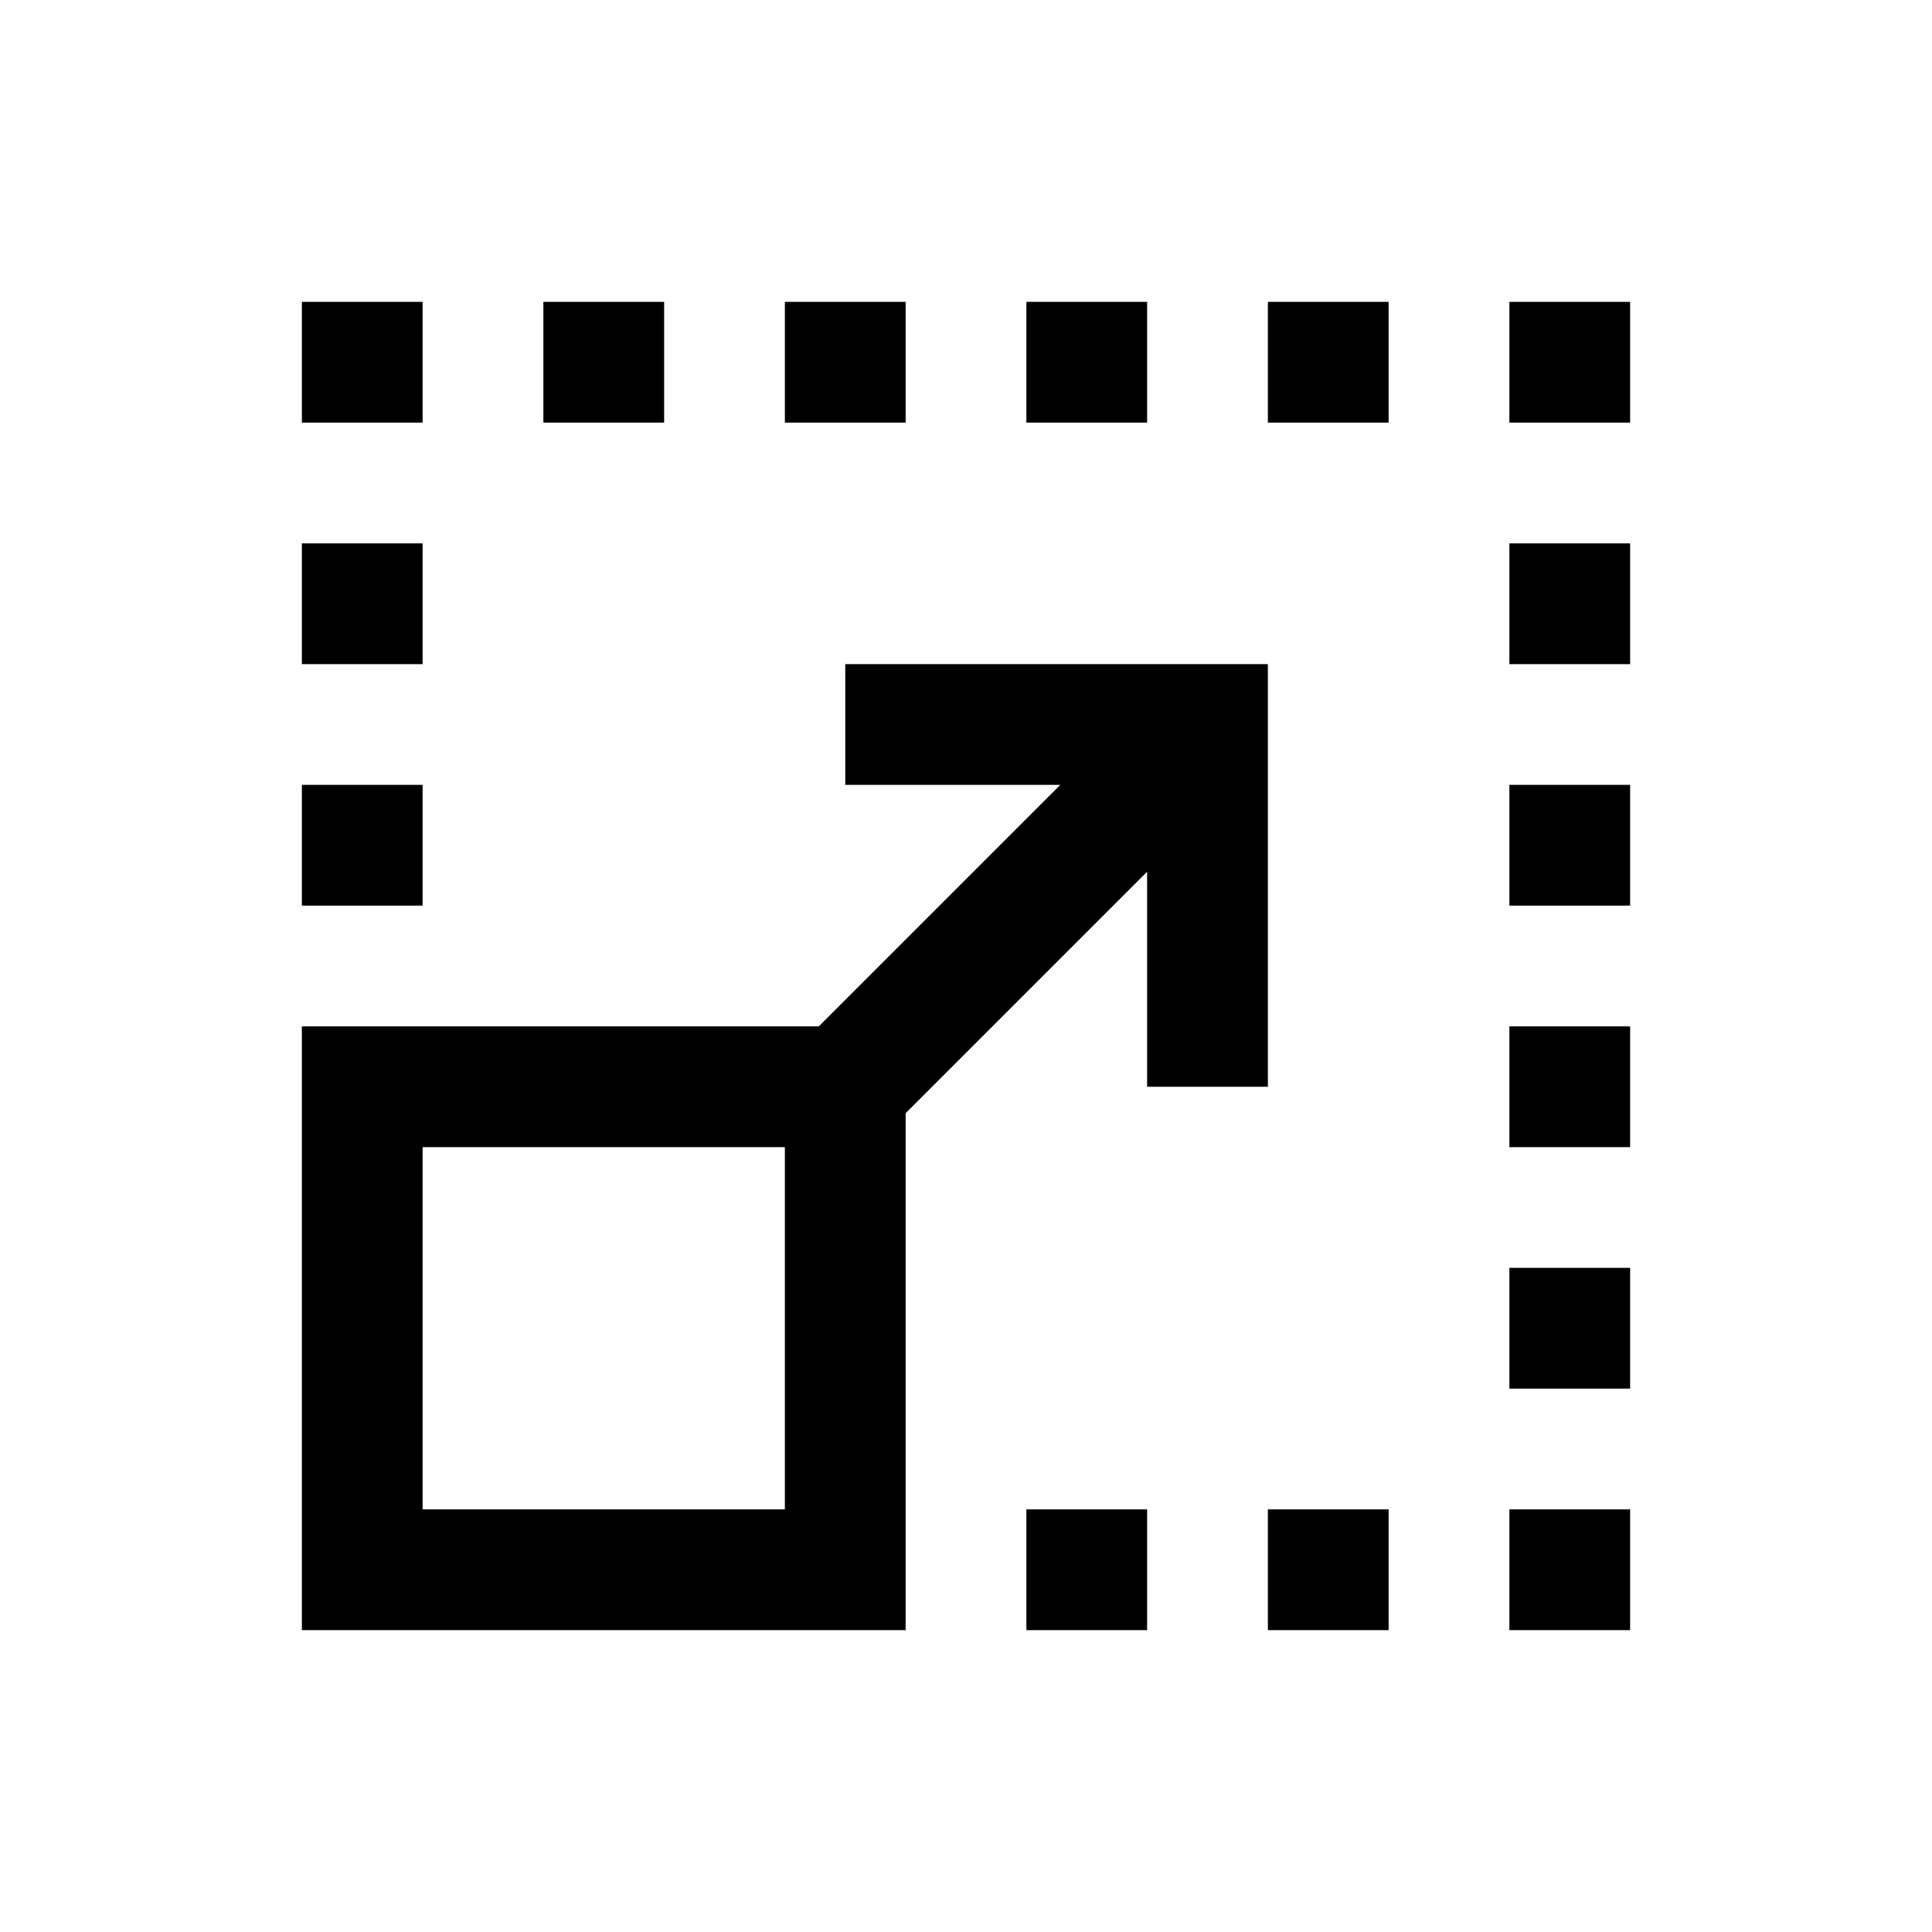 <svg xmlns="http://www.w3.org/2000/svg" xmlns:xlink="http://www.w3.org/1999/xlink" viewBox="0 0 32 32" version="1.1">
	<g id="surface1">
		<path style=" " d="M 5 5 L 5 7 L 7 7 L 7 5 Z M 9 5 L 9 7 L 11 7 L 11 5 Z M 13 5 L 13 7 L 15 7 L 15 5 Z M 17 5 L 17 7 L 19 7 L 19 5 Z M 21 5 L 21 7 L 23 7 L 23 5 Z M 25 5 L 25 7 L 27 7 L 27 5 Z M 5 9 L 5 11 L 7 11 L 7 9 Z M 25 9 L 25 11 L 27 11 L 27 9 Z M 14 11 L 14 13 L 17.562 13 L 13.562 17 L 5 17 L 5 27 L 15 27 L 15 18.438 L 19 14.438 L 19 18 L 21 18 L 21 11 Z M 5 13 L 5 15 L 7 15 L 7 13 Z M 25 13 L 25 15 L 27 15 L 27 13 Z M 25 17 L 25 19 L 27 19 L 27 17 Z M 7 19 L 13 19 L 13 25 L 7 25 Z M 25 21 L 25 23 L 27 23 L 27 21 Z M 17 25 L 17 27 L 19 27 L 19 25 Z M 21 25 L 21 27 L 23 27 L 23 25 Z M 25 25 L 25 27 L 27 27 L 27 25 Z "></path>
	</g>
</svg>
